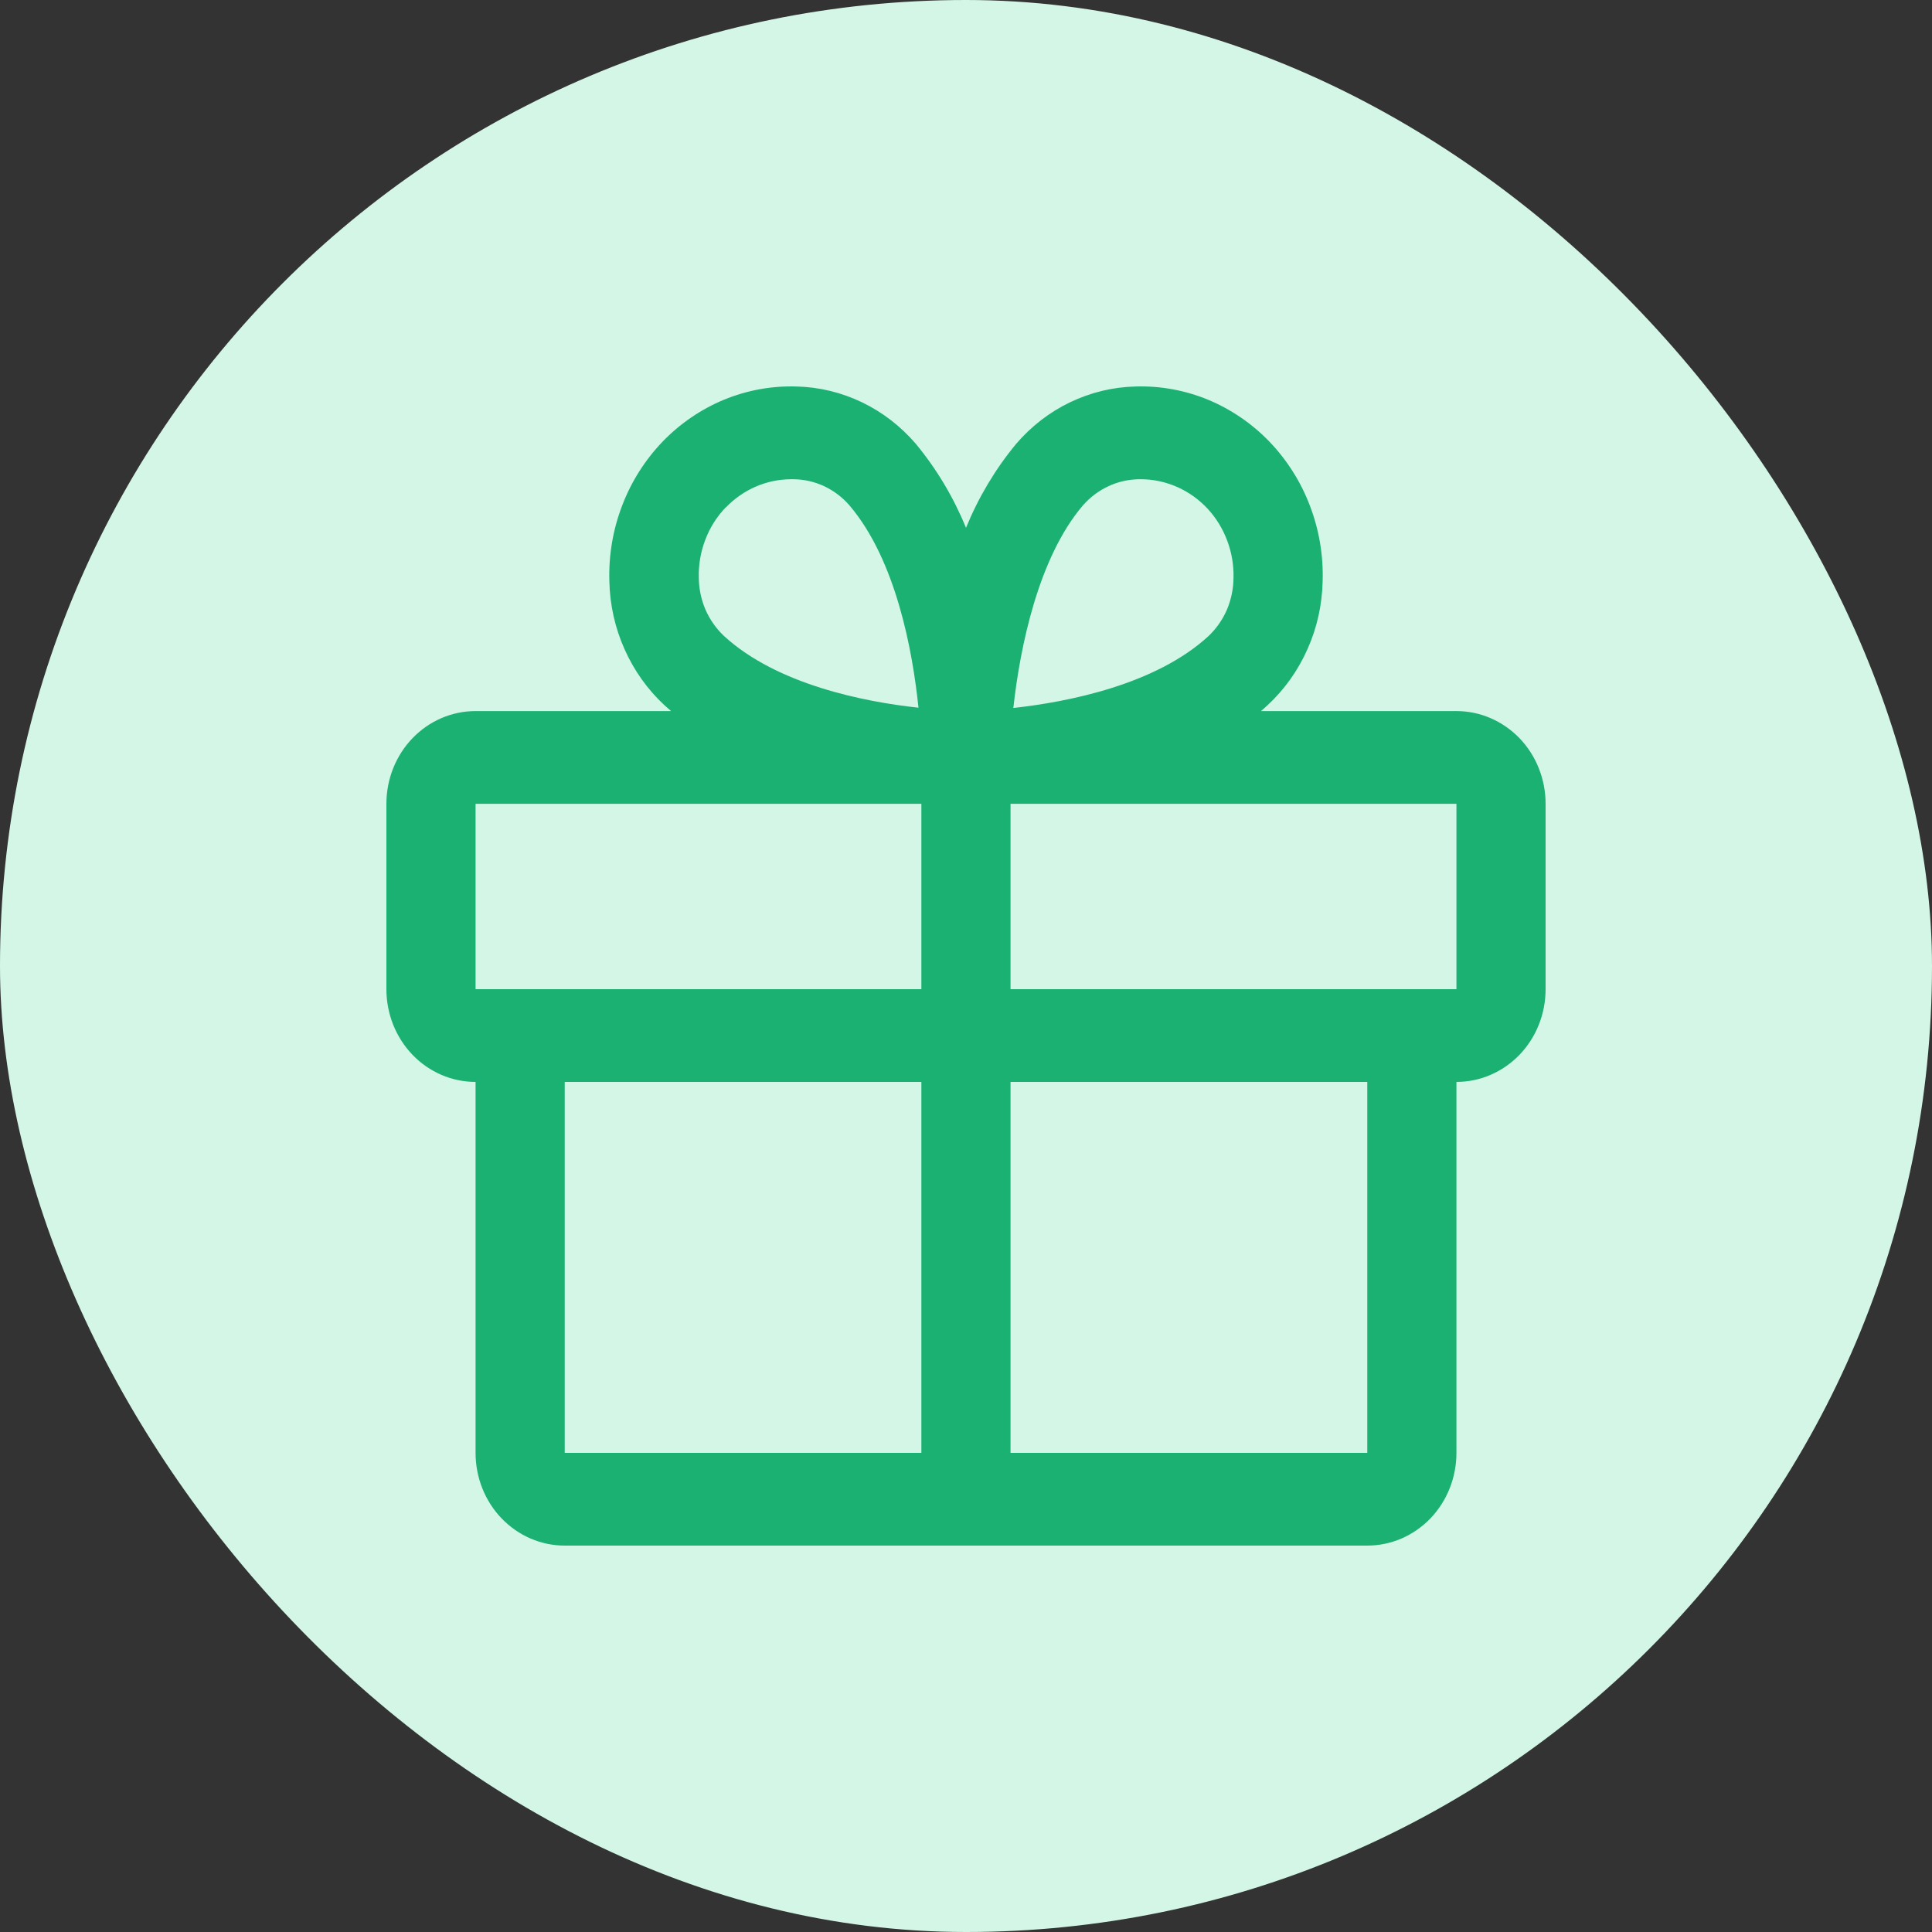 <svg width="20" height="20" viewBox="0 0 20 20" fill="none" xmlns="http://www.w3.org/2000/svg">
<rect x="0" y="0" width="20" height="20" fill="#333333" stroke="none"/>
<rect width="20" height="20" rx="10" fill="#D3F6E7"/>
<path d="M15.077 7.361H13.053C13.076 7.341 13.099 7.322 13.121 7.301C13.296 7.139 13.437 6.941 13.535 6.72C13.634 6.499 13.687 6.259 13.692 6.015C13.7 5.748 13.655 5.483 13.56 5.235C13.466 4.987 13.323 4.762 13.142 4.573C12.961 4.385 12.744 4.237 12.506 4.138C12.268 4.04 12.012 3.993 11.756 4.001C11.522 4.006 11.291 4.062 11.078 4.164C10.865 4.266 10.675 4.413 10.519 4.595C10.304 4.855 10.129 5.148 10 5.464C9.871 5.148 9.696 4.855 9.481 4.595C9.325 4.413 9.135 4.266 8.922 4.164C8.709 4.062 8.478 4.006 8.244 4.001C7.987 3.993 7.732 4.04 7.494 4.138C7.256 4.237 7.039 4.385 6.858 4.573C6.677 4.762 6.534 4.987 6.44 5.235C6.345 5.483 6.3 5.748 6.308 6.015C6.313 6.259 6.366 6.499 6.465 6.72C6.563 6.941 6.704 7.139 6.879 7.301C6.901 7.32 6.924 7.34 6.947 7.361H4.923C4.678 7.361 4.443 7.462 4.27 7.642C4.097 7.822 4 8.066 4 8.321V10.24C4 10.495 4.097 10.739 4.27 10.919C4.443 11.099 4.678 11.2 4.923 11.2V15.04C4.923 15.295 5.02 15.539 5.193 15.719C5.367 15.899 5.601 16 5.846 16H14.154C14.399 16 14.633 15.899 14.807 15.719C14.98 15.539 15.077 15.295 15.077 15.04V11.2C15.322 11.2 15.556 11.099 15.73 10.919C15.903 10.739 16 10.495 16 10.24V8.321C16 8.066 15.903 7.822 15.73 7.642C15.556 7.462 15.322 7.361 15.077 7.361ZM11.211 5.231C11.285 5.147 11.374 5.08 11.473 5.034C11.572 4.987 11.68 4.963 11.789 4.961H11.817C11.944 4.962 12.07 4.99 12.188 5.042C12.305 5.094 12.411 5.17 12.5 5.265C12.589 5.361 12.658 5.473 12.704 5.597C12.751 5.721 12.773 5.853 12.769 5.986C12.768 6.099 12.744 6.21 12.7 6.314C12.655 6.417 12.59 6.509 12.51 6.585C11.962 7.089 11.053 7.267 10.49 7.329C10.56 6.694 10.75 5.771 11.211 5.231ZM7.514 5.253C7.693 5.067 7.935 4.962 8.188 4.961H8.216C8.325 4.962 8.432 4.987 8.532 5.033C8.631 5.08 8.72 5.147 8.793 5.231C9.277 5.8 9.448 6.743 9.508 7.326C8.947 7.266 8.04 7.086 7.493 6.582C7.413 6.506 7.348 6.414 7.303 6.311C7.259 6.207 7.235 6.096 7.234 5.982C7.23 5.848 7.253 5.713 7.301 5.588C7.348 5.463 7.42 5.349 7.512 5.253H7.514ZM4.923 8.321H9.538V10.24H4.923V8.321ZM5.846 11.2H9.538V15.04H5.846V11.2ZM14.154 15.04H10.461V11.2H14.154V15.04ZM15.077 10.24H10.461V8.321H15.077V10.24Z" fill="#1BB172"/>
</svg>
